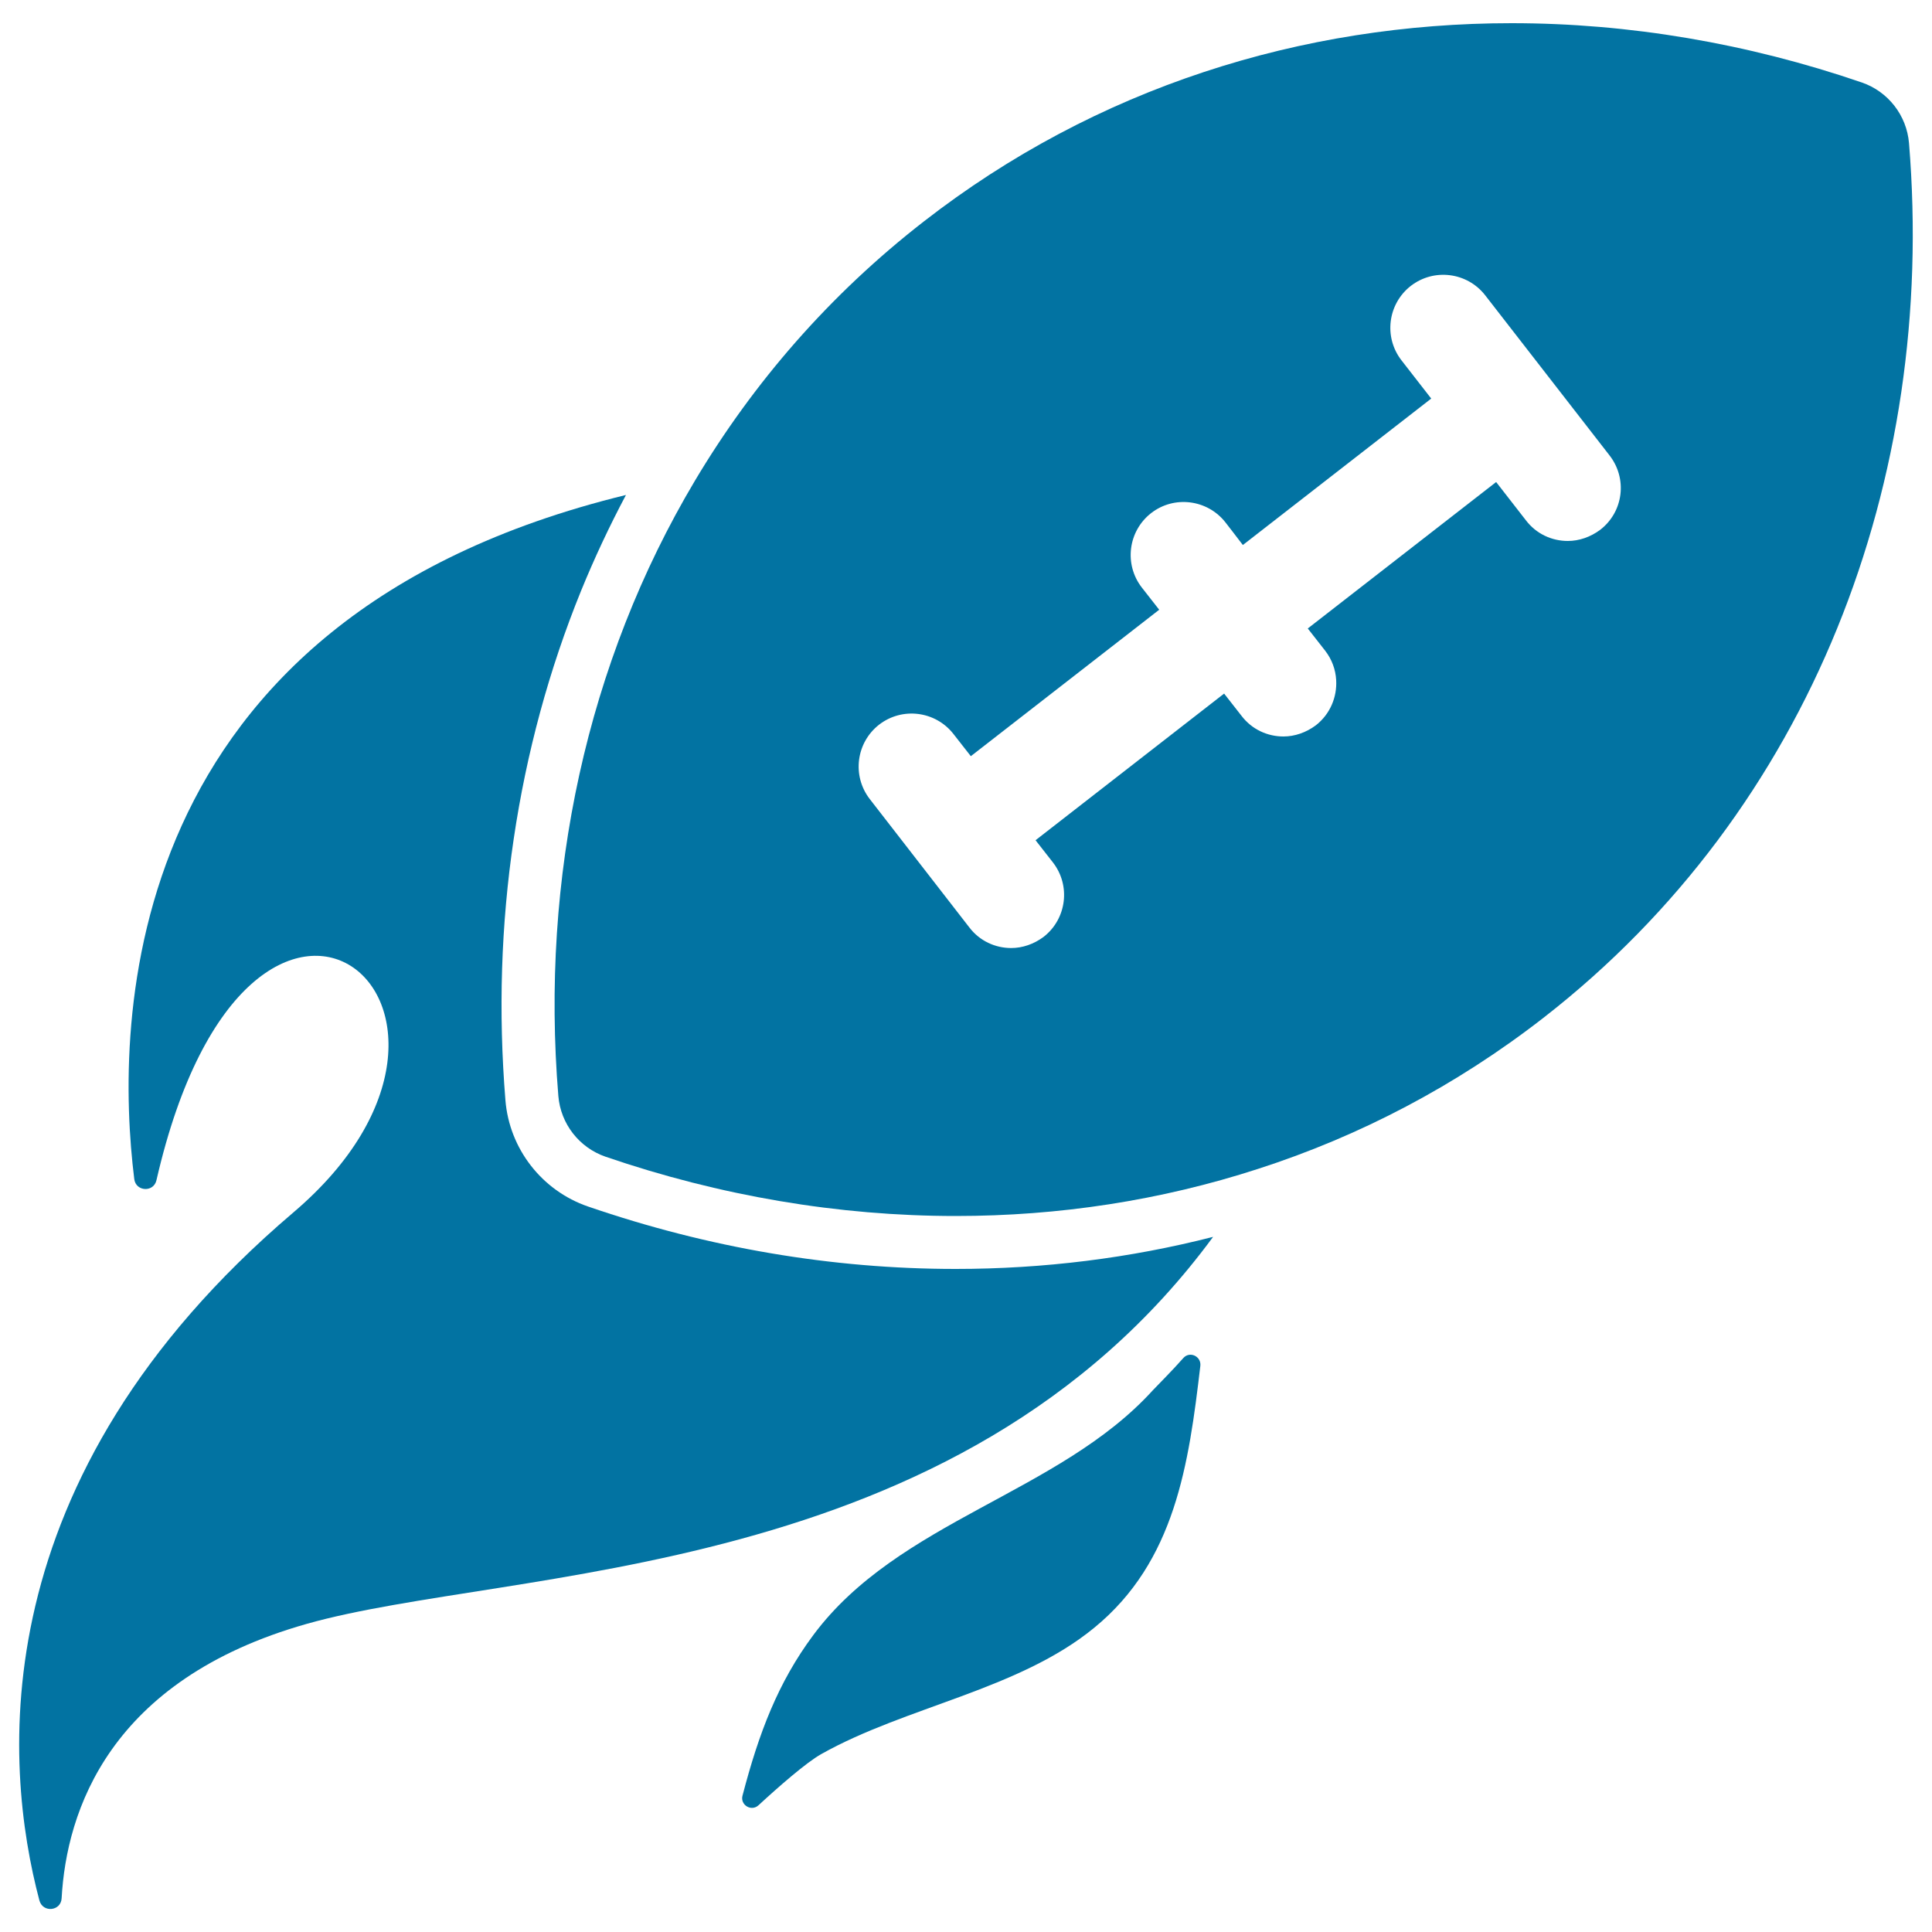 <svg xmlns="http://www.w3.org/2000/svg" viewBox="0 0 1000 1000" style="fill:#0273a2">
<title>Fast Football Ball SVG icon</title>
<g><g><path d="M627.9,640.2c-43,11-87.7,16.6-133.3,16.6c-63.9,0-127.9-10.9-190.2-32.3c-23.9-8.2-40.8-29.9-42.8-55.1c-3.7-45.5-2.3-90.9,4.3-135.2c6.6-44.6,18.3-87.7,34.9-128.5c6.9-16.9,14.7-33.5,23.2-49.5C60.2,320.5,59.5,530,69.5,610.3c0.8,6.5,10.1,7,11.5,0.5c48.5-211.3,196.2-89.8,70.8,16.8c-162.2,138-150,286-131.4,356.1c1.8,6.5,11.2,5.5,11.5-1.2c2.5-44.8,24.4-113,126.9-142C264.1,810.7,495.5,820.1,627.9,640.2z"/><path d="M963.7,42.7c-59.2-20.3-120.6-30.7-181.3-30.7c-108.5,0-215.1,33.3-304.2,102.6c-48.8,37.9-88.3,83.5-118.5,134.2c-56,94-80,205.6-70.7,318.5c1.2,14.4,10.8,26.7,24.4,31.4c59.2,20.3,120.6,30.7,181.3,30.7c53.3,0,106-8,156.5-24.4c52.4-16.9,102.3-42.9,147.7-78.2c138.8-107.9,203.5-278.7,189.2-452.7C986.9,59.7,977.3,47.4,963.7,42.7z M828.3,274.2c-5.1,3.8-11,5.8-16.8,5.8c-8.2,0-16.3-3.6-21.7-10.7l-15.4-19.8l-97.5,75.8l9,11.5c3.5,4.5,5.4,9.8,5.7,15.2c0.5,8.8-3.1,17.6-10.5,23.4c-5.1,3.8-11,5.8-16.8,5.8c-8.2,0-16.3-3.6-21.7-10.7l-9-11.5L536,434.9l9,11.5c9.3,12,7.1,29.2-4.8,38.5c-5.1,3.8-11,5.8-16.8,5.8c-8.2,0-16.3-3.6-21.7-10.7l-51.5-66.4c-9.3-12-7.1-29.2,4.8-38.5c12-9.3,29.2-7.1,38.5,4.8l9,11.5l97.5-75.8l-9-11.5c-9.3-12-7.1-29.2,4.8-38.5s29.2-7.1,38.5,4.8l4.1,5.3l4.9,6.4l97.5-75.8l-15.4-19.8c-9.3-12-7.1-29.2,4.8-38.5c12-9.3,29.2-7.1,38.5,4.8l64.3,82.8C842.5,247.7,840.3,264.9,828.3,274.2z"/><path d="M621.3,706.9c0.5-4.9-5.5-7.7-8.8-4c-6,6.8-12.7,13.4-15.8,16.7c-48.5,53.4-131.8,67.5-175.8,126.8c-18.2,24.5-28.1,50.5-36.6,83.1c-1.2,4.8,4.6,8.3,8.3,4.9c10.4-9.6,24.8-22.2,32.5-26.5c43.7-24.6,102.1-33.2,141.3-65.4C608.3,808.2,615.3,757.9,621.3,706.9z"/></g></g>
</svg>